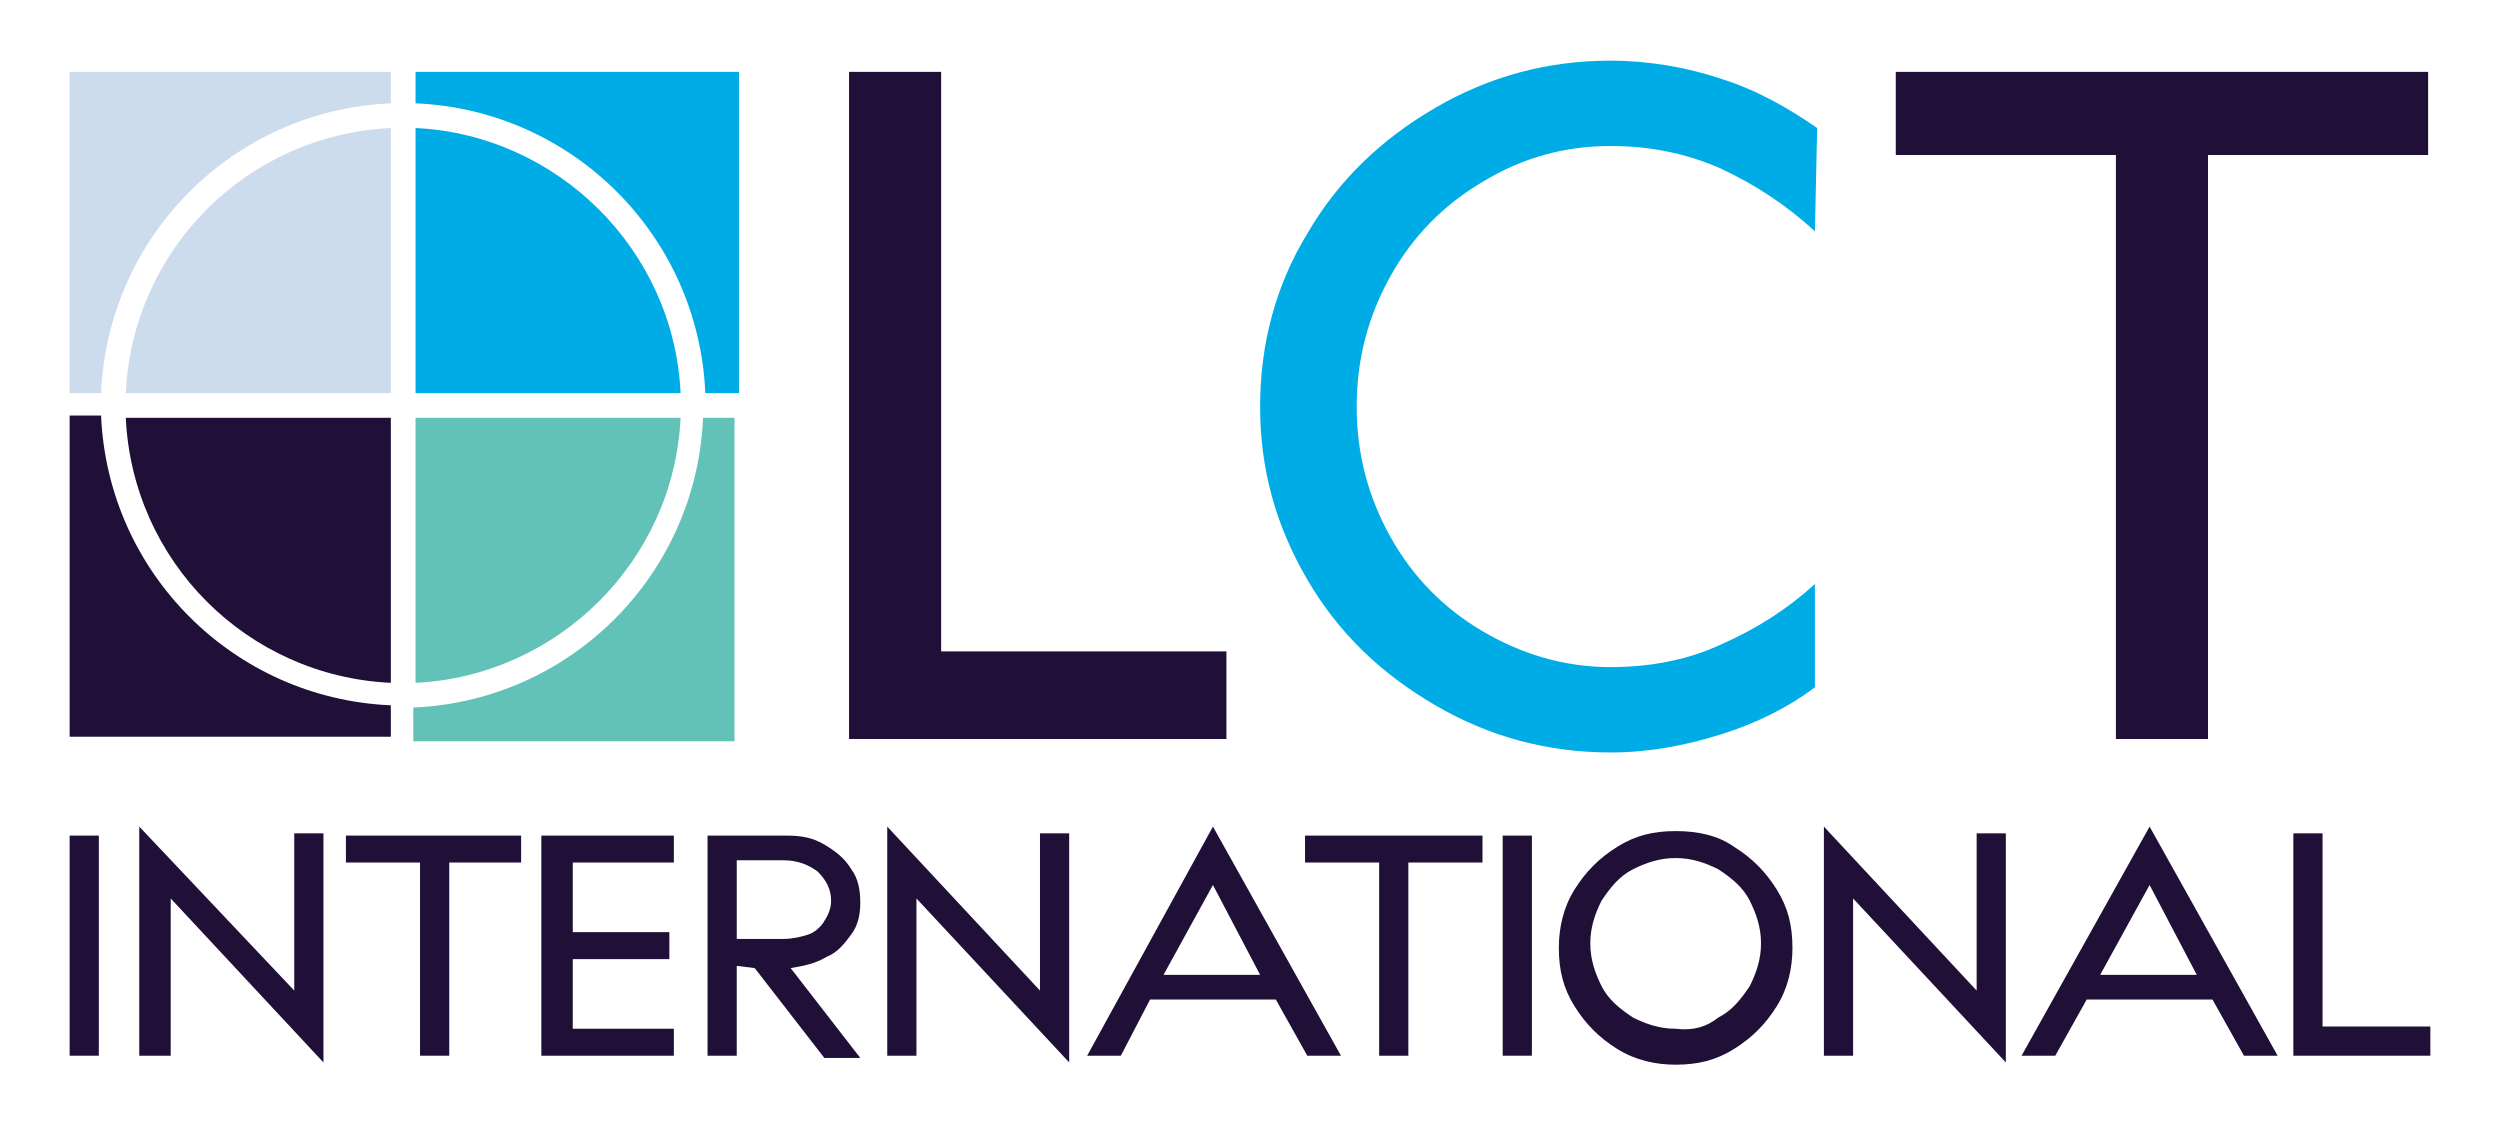 <svg xmlns="http://www.w3.org/2000/svg" xmlns:xlink="http://www.w3.org/1999/xlink" id="Layer_1" x="0px" y="0px" viewBox="0 0 111.3 50" xml:space="preserve"> <g> <g> <g> <g> <path fill="#201038" d="M17.4,30.4V18.6H5.6C5.9,25,11,30.1,17.4,30.4z"></path> </g> <g> <path fill="#CCDCEC" d="M5.6,17.5h11.8V5.7C11,6,5.9,11.1,5.6,17.5z"></path> </g> <g> <path fill="#00ACE5" d="M18.5,4.6c7,0.3,12.6,5.9,12.9,12.9h1.5V3.2H18.5V4.6z"></path> </g> <g> <path fill="#63C2B8" d="M30.3,18.6H18.5v11.8C24.8,30.1,30,25,30.3,18.6z"></path> </g> <g> <path fill="#63C2B8" d="M31.3,18.6c-0.3,7-5.9,12.6-12.9,12.9v1.5h14.3V18.6H31.3z"></path> </g> <g> <path fill="#201038" d="M17.4,31.4c-7-0.3-12.6-5.9-12.9-12.9H3.1v14.3h14.3V31.4z"></path> </g> <g> <path fill="#CCDCEC" d="M4.5,17.5c0.3-7,5.9-12.6,12.9-12.9V3.2H3.1v14.3H4.5z"></path> </g> <g> <path fill="#00ACE5" d="M18.5,5.7v11.8h11.8C30,11.1,24.8,6,18.5,5.7z"></path> </g> </g> <g> <g> <path fill="#201038" d="M37.8,3.2h4.1V29h12.7v3.9H37.8V3.2z"></path> </g> <g> <path fill="#00ACE5" d="M76.6,7.5c-1.6-0.7-3.2-1-4.9-1c-2,0-3.9,0.5-5.7,1.6c-1.7,1-3.1,2.4-4.1,4.2c-1,1.8-1.5,3.7-1.5,5.8 c0,2.1,0.5,4,1.5,5.8c1,1.8,2.4,3.2,4.1,4.2c1.7,1,3.6,1.6,5.7,1.6c1.7,0,3.4-0.3,4.9-1c1.6-0.7,3-1.6,4.2-2.7v4.6 c-1.2,0.9-2.6,1.6-4.2,2.1c-1.6,0.5-3.2,0.8-4.9,0.8c-2.8,0-5.4-0.7-7.8-2.1c-2.4-1.4-4.3-3.2-5.7-5.6s-2.1-4.9-2.1-7.7 c0-2.8,0.7-5.4,2.1-7.7c1.4-2.4,3.3-4.2,5.7-5.6c2.4-1.4,5-2.1,7.8-2.1c1.7,0,3.4,0.3,4.9,0.8c1.6,0.5,3,1.3,4.3,2.2l-0.1,4.6 C79.5,9.1,78.1,8.2,76.6,7.5z"></path> </g> <g> <path fill="#201038" d="M98.3,6.9v26h-4.1v-26h-9.8V3.2h23.7v3.7H98.3z"></path> </g> </g> </g> <g> <path fill="#201038" d="M3.1,47v-9.8h1.3V47H3.1z"></path> <path fill="#201038" d="M13.1,44.1v-7h1.3v10.2L7.6,40v7H6.2V36.8L13.1,44.1z"></path> <path fill="#201038" d="M20,38.4V47h-1.3v-8.6h-3.3v-1.2h7.8v1.2H20z"></path> <path fill="#201038" d="M25.5,41.5h4.3v1.2h-4.3v3.1H30V47h-5.9v-9.8H30v1.2h-4.5V41.5z"></path> <path fill="#201038" d="M32.8,43v4h-1.3v-9.8H35c0.7,0,1.2,0.1,1.7,0.4c0.5,0.3,0.9,0.6,1.2,1.1c0.3,0.4,0.4,0.9,0.4,1.5 c0,0.5-0.1,1-0.4,1.4c-0.3,0.4-0.6,0.8-1.1,1c-0.5,0.3-1,0.4-1.6,0.5l3.1,4h-1.6l-3.1-4L32.8,43z M34.9,41.8 c0.4,0,0.8-0.1,1.1-0.2c0.3-0.1,0.6-0.4,0.7-0.6c0.2-0.3,0.3-0.6,0.3-0.9c0-0.5-0.2-0.9-0.6-1.3c-0.4-0.3-0.9-0.5-1.5-0.5h-2.1 v3.5H34.9z"></path> <path fill="#201038" d="M46.3,44.1v-7h1.3v10.2L40.8,40v7h-1.3V36.8L46.3,44.1z"></path> <path fill="#201038" d="M51.2,44.5L49.9,47h-1.5L54,36.8L59.7,47h-1.5l-1.4-2.5H51.2z M54,39.4l-2.2,4h4.3L54,39.4z"></path> <path fill="#201038" d="M62.7,38.4V47h-1.3v-8.6h-3.3v-1.2H66v1.2H62.7z"></path> <path fill="#201038" d="M66.9,47v-9.8h1.3V47H66.9z"></path> <path fill="#201038" d="M77.2,37.7c0.8,0.5,1.4,1.1,1.9,1.9c0.5,0.8,0.7,1.6,0.7,2.6c0,0.9-0.2,1.8-0.7,2.6 c-0.5,0.8-1.1,1.4-1.9,1.9c-0.8,0.5-1.6,0.7-2.6,0.7c-0.9,0-1.8-0.2-2.6-0.7c-0.8-0.5-1.4-1.1-1.9-1.9c-0.5-0.8-0.7-1.6-0.7-2.6 c0-0.9,0.2-1.8,0.7-2.6c0.5-0.8,1.1-1.4,1.9-1.9c0.8-0.5,1.6-0.7,2.6-0.7C75.6,37,76.5,37.2,77.2,37.7z M76.5,45.3 c0.6-0.3,1-0.8,1.4-1.4c0.3-0.6,0.5-1.2,0.5-1.9s-0.2-1.3-0.5-1.9c-0.3-0.6-0.8-1-1.4-1.4c-0.6-0.3-1.2-0.5-1.9-0.5 c-0.7,0-1.3,0.2-1.9,0.5c-0.6,0.3-1,0.8-1.4,1.4c-0.3,0.6-0.5,1.2-0.5,1.9s0.2,1.3,0.5,1.9c0.3,0.6,0.8,1,1.4,1.4 c0.6,0.3,1.2,0.5,1.9,0.5C75.4,45.9,76,45.7,76.5,45.3z"></path> <path fill="#201038" d="M88,44.1v-7h1.3v10.2L82.5,40v7h-1.3V36.8L88,44.1z"></path> <path fill="#201038" d="M92.9,44.5L91.5,47h-1.5l5.7-10.2l5.7,10.2h-1.5l-1.4-2.5H92.9z M95.7,39.4l-2.2,4h4.3L95.7,39.4z"></path> <path fill="#201038" d="M102.1,37.1h1.3v8.6h4.8V47h-6.1V37.1z"></path> </g> </g> <g> </g> <g> </g> <g> </g> <g> </g> <g> </g> <g> </g> <g> </g> <g> </g> <g> </g> <g> </g> <g> </g> <g> </g> <g> </g> <g> </g> <g> </g> </svg>